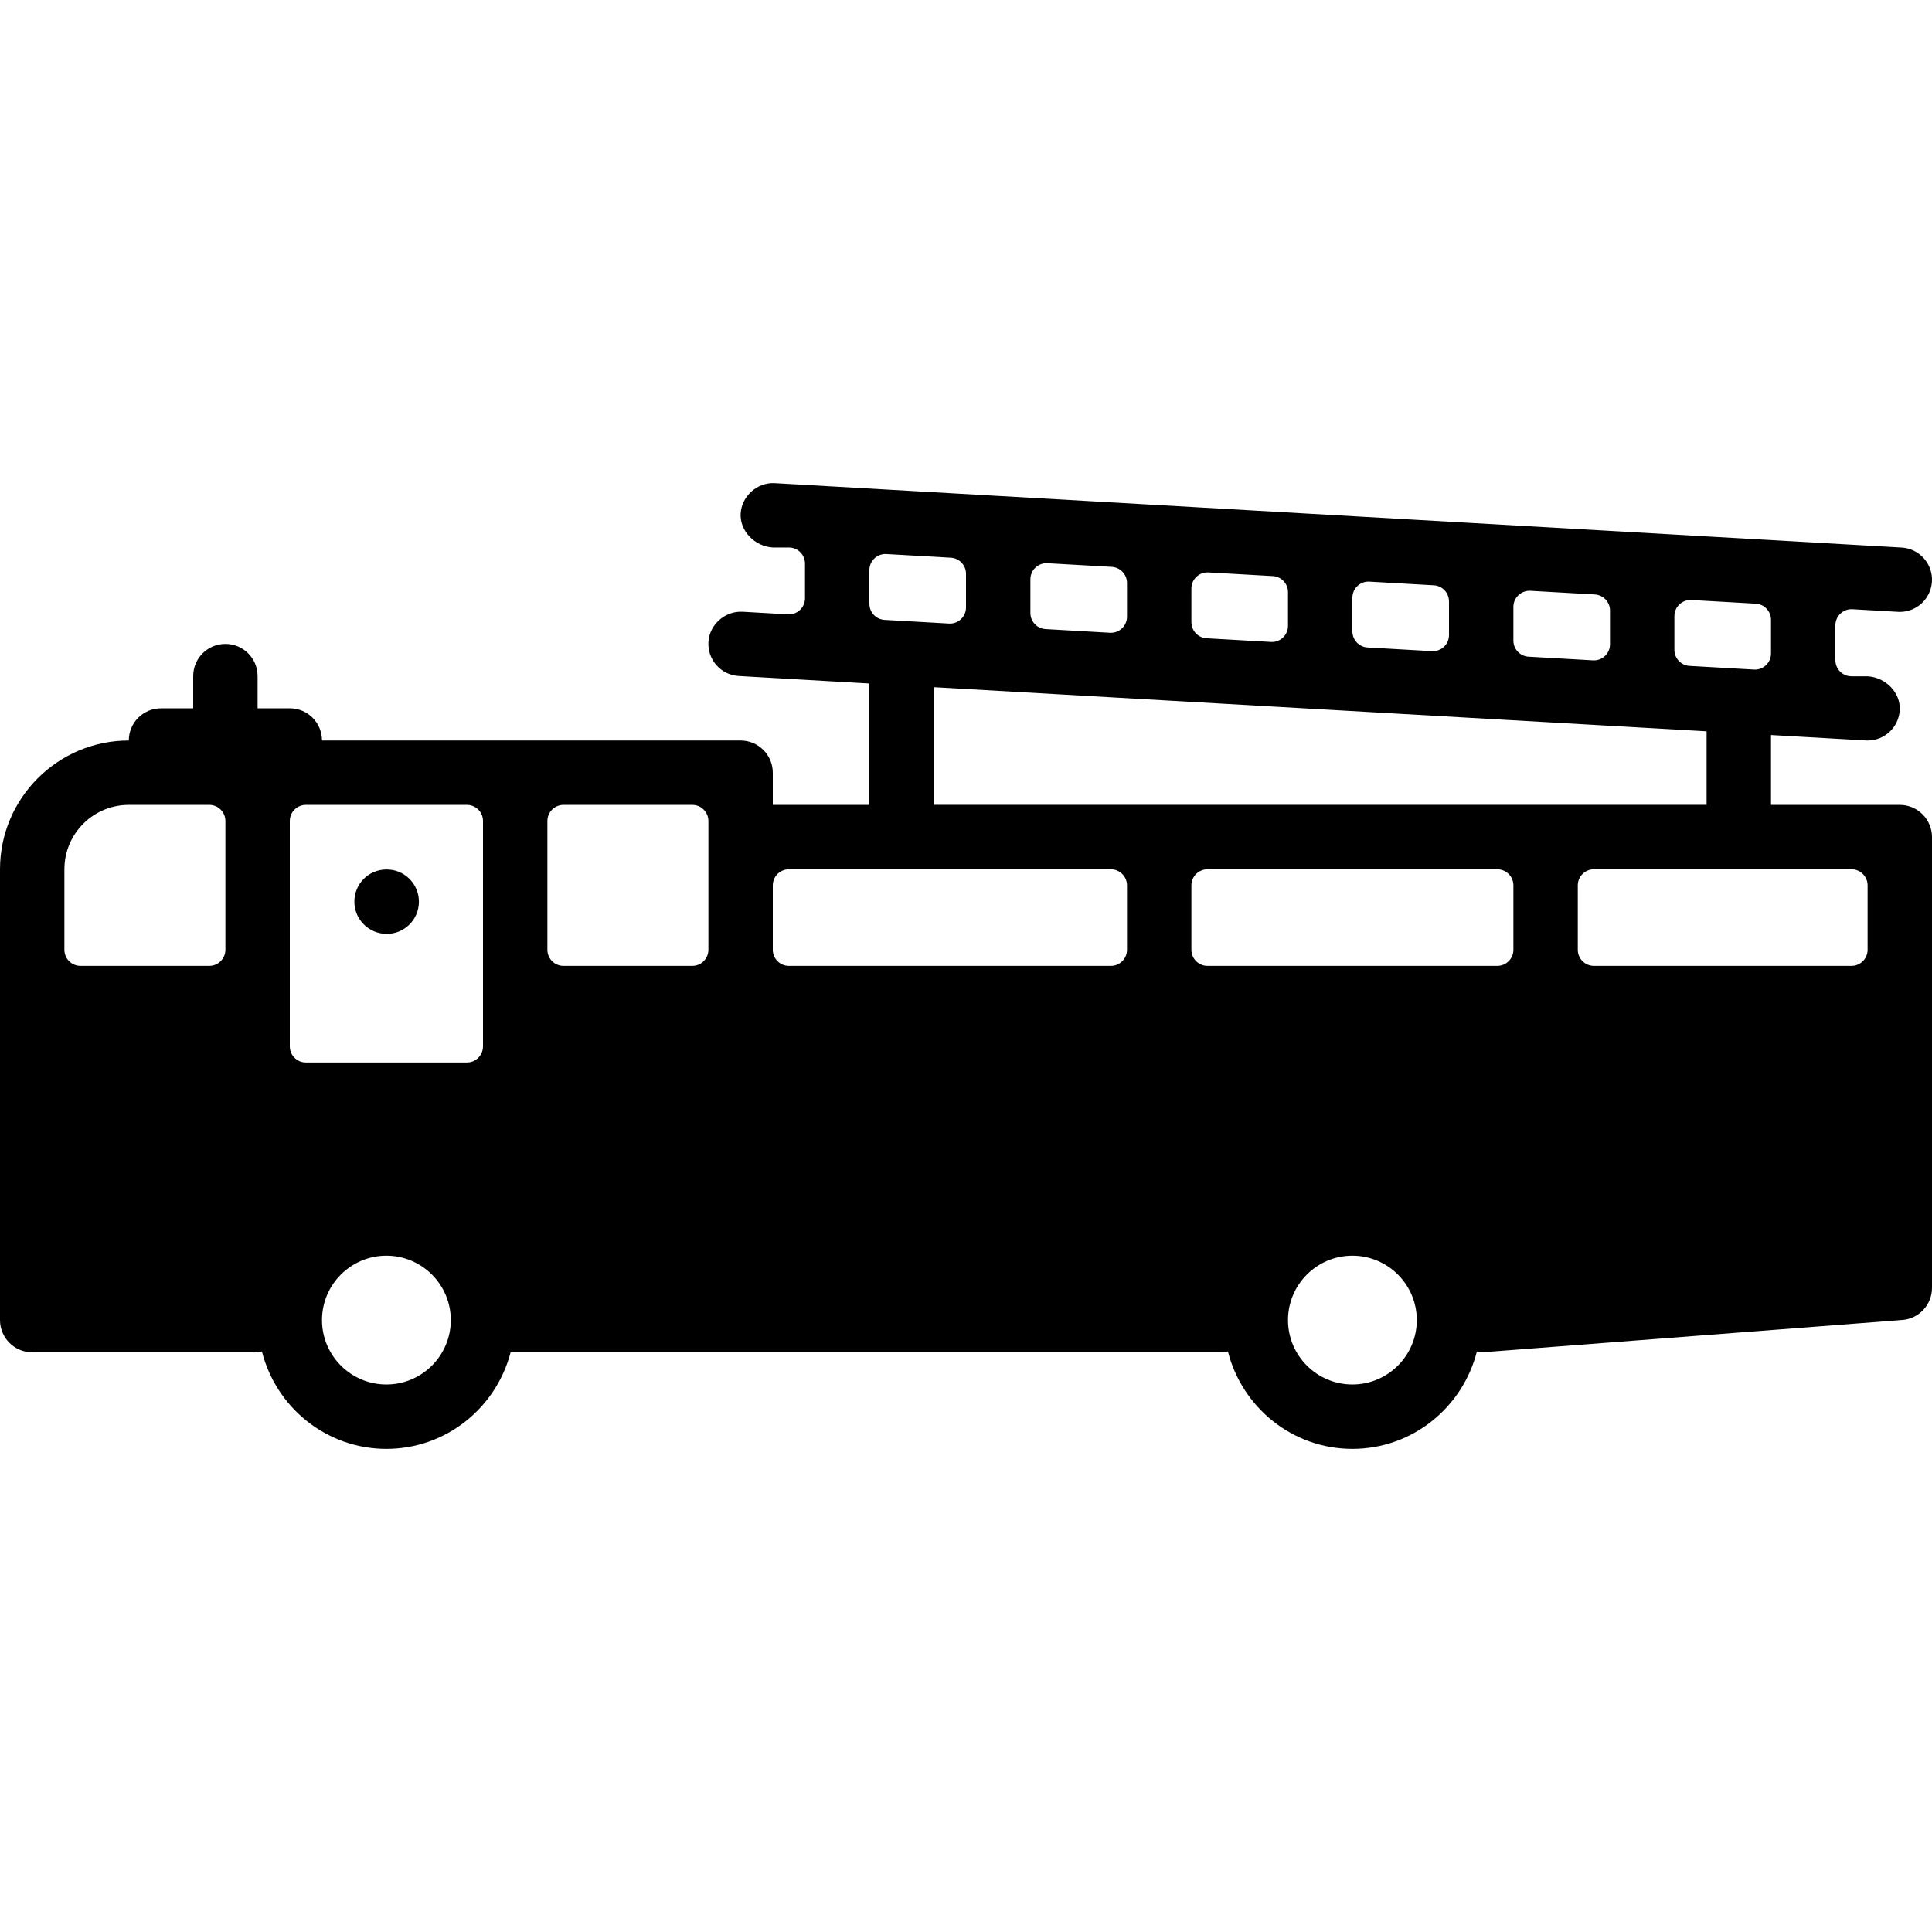 <?xml version="1.0" encoding="iso-8859-1"?>
<!-- Uploaded to: SVG Repo, www.svgrepo.com, Generator: SVG Repo Mixer Tools -->
<svg fill="#000000" height="800px" width="800px" version="1.1" id="Layer_1" xmlns="http://www.w3.org/2000/svg" xmlns:xlink="http://www.w3.org/1999/xlink" 
	 viewBox="0 0 512 512" xml:space="preserve">
<g>
	<g>
		<path d="M102.485,230.424H102.4c-4.719,0-8.491,3.814-8.491,8.533s3.857,8.533,8.576,8.533s8.533-3.814,8.533-8.533
			S107.204,230.424,102.485,230.424z"/>
	</g>
</g>
<g>
	<g>
		<path d="M503.467,213.306h-34.133v-18.517l25.114,1.434c0.162,0.009,0.324,0.017,0.495,0.017c4.489,0,8.252-3.507,8.508-8.047
			c0.273-4.702-3.806-8.704-8.516-8.969h-4.267c-2.355,0-4.267-1.911-4.267-4.267v-9.25c0-2.449,2.065-4.403,4.514-4.258
			l12.075,0.691c0.154,0.009,0.316,0.017,0.486,0.017c4.489,0,8.252-3.507,8.508-8.047c0.273-4.702-3.328-8.73-8.03-9.003
			l-298.667-17.067c-4.454-0.265-8.721,3.328-9.003,8.03c-0.273,4.702,3.806,8.755,8.516,9.02h4.267
			c2.355,0,4.267,1.911,4.267,4.267v9.19c0,2.449-2.065,4.403-4.514,4.258l-12.075-0.691c-4.54-0.222-8.73,3.328-9.003,8.03
			c-0.273,4.702,3.328,8.73,8.03,9.003l34.628,1.988v32.171h-25.6v-8.533c0-4.71-3.823-8.533-8.533-8.533H85.333
			c0-4.719-3.814-8.533-8.533-8.533h-8.533v-8.533c0-4.719-3.814-8.533-8.533-8.533s-8.533,3.814-8.533,8.533v8.533h-8.533
			c-4.719,0-8.533,3.814-8.533,8.533C15.309,196.239,0,211.548,0,230.373v119.467c0,4.71,3.823,8.533,8.533,8.533h59.733
			c0.401,0,0.751-0.179,1.143-0.23c3.738,14.797,17.05,25.83,32.99,25.83c15.863,0,29.107-10.914,32.922-25.6h188.945
			c0.401,0,0.751-0.179,1.143-0.23c3.738,14.797,17.05,25.83,32.99,25.83s29.252-11.025,32.99-25.813
			c0.384,0.051,0.734,0.213,1.135,0.213c0.213,0,0.444-0.008,0.666-0.026l110.933-8.533c4.446-0.341,7.876-4.053,7.876-8.508
			V221.839C512,217.129,508.177,213.306,503.467,213.306z M59.733,251.706c0,2.355-1.911,4.267-4.267,4.267H21.333
			c-2.355,0-4.267-1.911-4.267-4.267v-21.333c0-9.429,7.637-17.067,17.067-17.067h21.333c2.355,0,4.267,1.911,4.267,4.267V251.706z
			 M102.4,366.906c-9.412,0-17.067-7.654-17.067-17.067c0-9.412,7.654-17.067,17.067-17.067c9.412,0,17.067,7.654,17.067,17.067
			C119.467,359.252,111.812,366.906,102.4,366.906z M128,277.306c0,2.355-1.911,4.267-4.267,4.267H81.067
			c-2.355,0-4.267-1.911-4.267-4.267v-59.733c0-2.355,1.911-4.267,4.267-4.267h42.667c2.355,0,4.267,1.911,4.267,4.267V277.306z
			 M187.733,251.706c0,2.355-1.911,4.267-4.267,4.267h-34.133c-2.355,0-4.267-1.911-4.267-4.267v-34.133
			c0-2.355,1.911-4.267,4.267-4.267h34.133c2.355,0,4.267,1.911,4.267,4.267V251.706z M443.733,163.267
			c0-2.449,2.065-4.395,4.514-4.258l17.067,0.973c2.253,0.137,4.019,2.005,4.019,4.267v8.934c0,2.449-2.065,4.403-4.514,4.258
			l-17.067-0.973c-2.253-0.128-4.019-1.997-4.019-4.267V163.267z M452.267,193.807v19.49h-204.8v-31.189L452.267,193.807z
			 M401.067,160.835c0-2.458,2.065-4.403,4.514-4.267l17.067,0.973c2.253,0.137,4.019,2.005,4.019,4.267v8.934
			c0,2.449-2.065,4.403-4.514,4.258l-17.067-0.973c-2.253-0.128-4.019-1.997-4.019-4.258V160.835z M358.4,158.394
			c0-2.449,2.065-4.403,4.514-4.258l17.067,0.973c2.253,0.128,4.019,1.997,4.019,4.258v8.934c0,2.458-2.065,4.403-4.514,4.258
			l-17.067-0.973c-2.253-0.128-4.019-1.997-4.019-4.258V158.394z M315.733,155.954c0-2.449,2.065-4.395,4.514-4.258l17.067,0.973
			c2.253,0.128,4.019,1.997,4.019,4.258v8.934c0,2.449-2.065,4.403-4.514,4.258l-17.067-0.973c-2.253-0.128-4.019-1.997-4.019-4.258
			V155.954z M273.067,153.521c0-2.458,2.065-4.403,4.514-4.267l17.067,0.973c2.253,0.137,4.019,2.005,4.019,4.267v8.934
			c0,2.449-2.065,4.403-4.514,4.258l-17.067-0.973c-2.253-0.128-4.019-1.997-4.019-4.258V153.521z M230.4,151.081
			c0-2.458,2.065-4.403,4.514-4.258l17.067,0.973c2.253,0.128,4.019,1.997,4.019,4.258v8.934c0,2.449-2.065,4.403-4.514,4.258
			l-17.067-0.973c-2.253-0.128-4.019-1.997-4.019-4.258V151.081z M298.667,251.706c0,2.355-1.911,4.267-4.267,4.267h-85.333
			c-2.355,0-4.267-1.911-4.267-4.267v-17.067c0-2.355,1.911-4.267,4.267-4.267H294.4c2.355,0,4.267,1.911,4.267,4.267V251.706z
			 M358.4,366.906c-9.412,0-17.067-7.654-17.067-17.067c0-9.412,7.654-17.067,17.067-17.067s17.067,7.654,17.067,17.067
			C375.467,359.252,367.812,366.906,358.4,366.906z M401.067,251.706c0,2.355-1.911,4.267-4.267,4.267H320
			c-2.355,0-4.267-1.911-4.267-4.267v-17.067c0-2.355,1.911-4.267,4.267-4.267h76.8c2.355,0,4.267,1.911,4.267,4.267V251.706z
			 M494.933,251.706c0,2.355-1.911,4.267-4.267,4.267H422.4c-2.355,0-4.267-1.911-4.267-4.267v-17.067
			c0-2.355,1.911-4.267,4.267-4.267h68.267c2.355,0,4.267,1.911,4.267,4.267V251.706z"/>
	</g>
</g>
</svg>